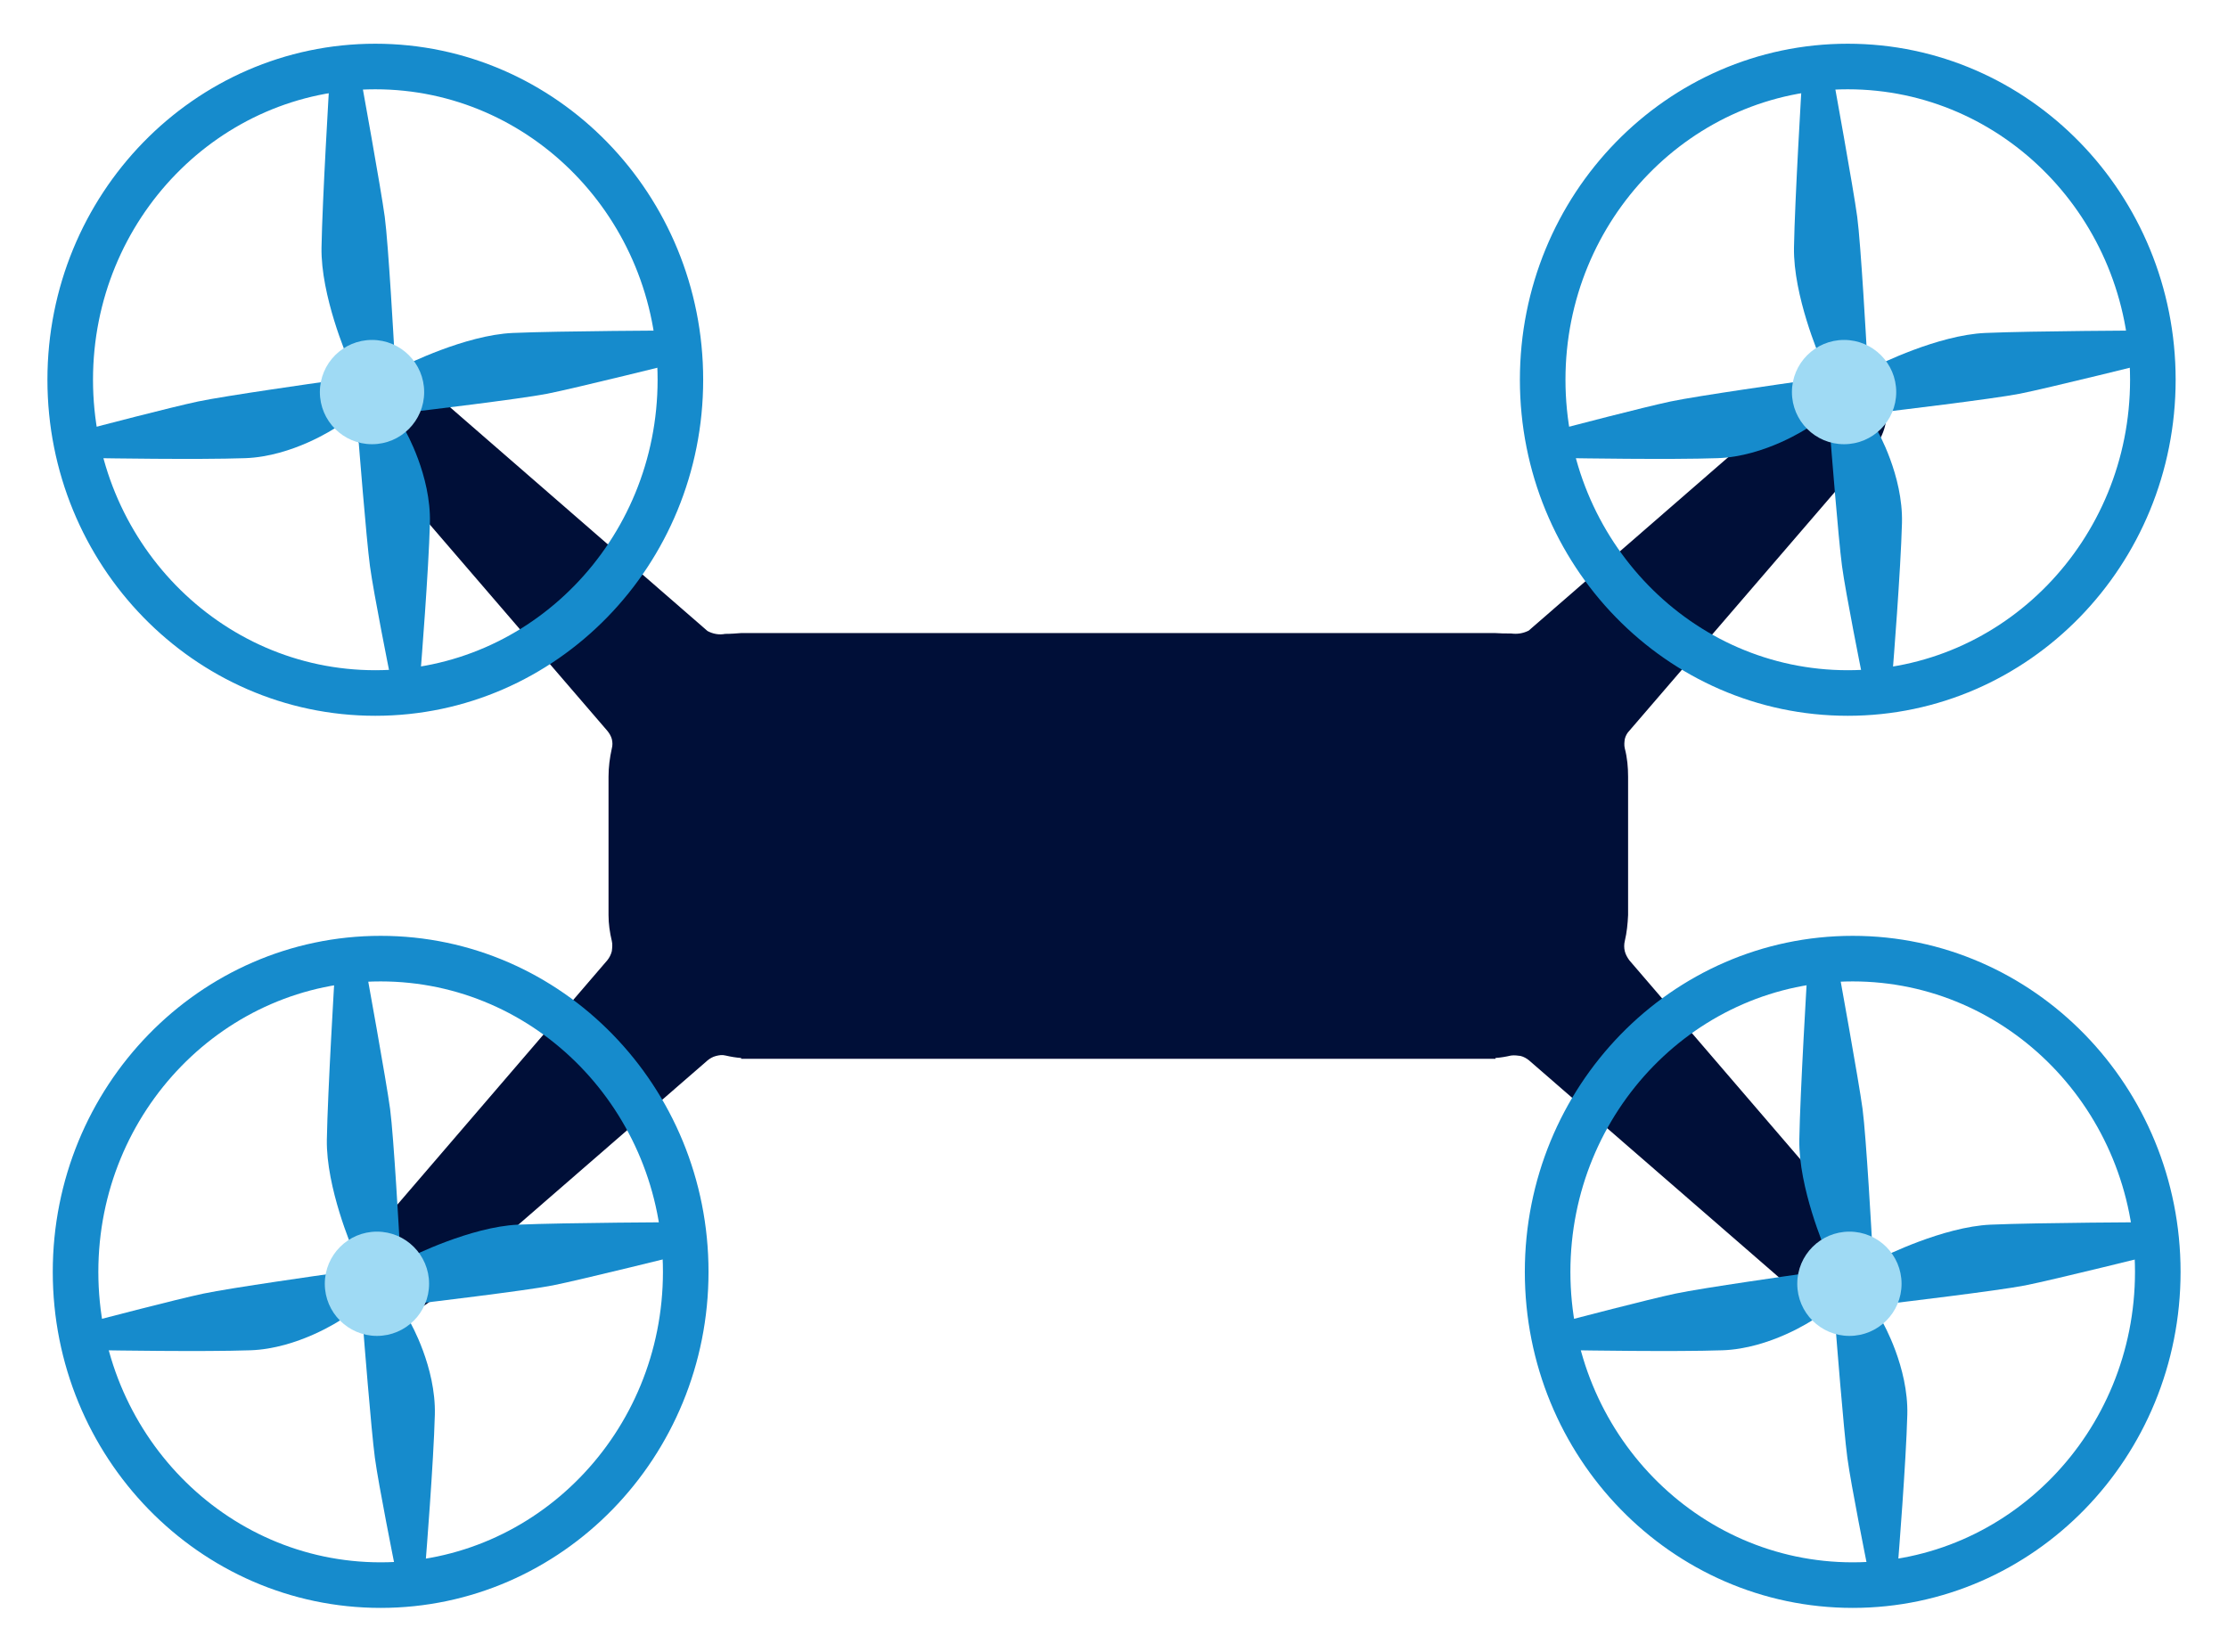 <?xml version="1.0" encoding="UTF-8"?><svg id="trv" xmlns="http://www.w3.org/2000/svg" viewBox="0 0 54.26 40.23"><path d="m43.89,9.57l-6.66,5.79c-.14.07-.28.09-.43.07-.14,0-.26,0-.39-.01h0s-.3,0-.3,0h-18.06c-.13.01-.25.02-.39.02-.15.03-.3,0-.43-.07l-6.66-5.79c-.15-.15-.32-.26-.51-.35-.19-.09-.39-.14-.59-.15-.13,0-.26.02-.38.08-.12.05-.23.13-.32.22-.08.09-.14.19-.18.3-.04.11-.06.23-.06.35,0,.1,0,.19.02.29s.05.19.09.28c.04.09.09.17.15.25.06.08.13.15.2.21l5.8,6.74c.05.06.09.13.11.2.02.08.02.16,0,.23-.05.23-.08.45-.08.69v3.37c0,.21.03.42.08.63.02.08.01.17,0,.25-.02.08-.06.16-.11.22l-5.73,6.67c-.16.14-.28.3-.37.49-.09.19-.13.39-.13.6,0,.13.02.25.06.37.04.12.1.23.18.33.1.08.21.14.33.18.12.04.25.06.37.06.19-.01.38-.06.56-.14.18-.08.34-.18.48-.31l6.69-5.81c.06-.05.13-.09.21-.11.08-.02.15-.03.23-.01.13.03.25.05.38.06v.02h18.37v-.02c.13-.01.25-.03.38-.06.08-.01.16,0,.23.01.08.02.15.06.21.11l6.69,5.81c.14.13.3.24.48.31.18.08.36.12.56.14.13,0,.25-.02.37-.06.12-.04.23-.1.33-.18.08-.1.14-.21.18-.33.04-.12.06-.25.06-.37,0-.21-.04-.41-.13-.6-.09-.19-.21-.35-.37-.49l-5.73-6.67c-.05-.07-.09-.14-.11-.22-.02-.08-.02-.17,0-.25.05-.21.07-.42.08-.63v-3.37c0-.23-.02-.46-.08-.69-.02-.08-.01-.16,0-.23.02-.08.06-.15.11-.2l5.8-6.74c.07-.06.14-.13.2-.21.06-.08.11-.16.15-.25.04-.09.07-.18.09-.28s.02-.19.02-.29c0-.12-.02-.24-.06-.35-.04-.11-.1-.21-.18-.3-.09-.1-.2-.17-.32-.22-.12-.05-.25-.08-.38-.08-.21.02-.4.07-.59.15-.19.09-.36.2-.51.35Z" style="fill:#000f38;"/><g><ellipse cx="9.14" cy="9.25" rx="7.43" ry="7.63" style="fill:none; stroke:#168bcc; stroke-miterlimit:10; stroke-width:1.11px;"/><g><path d="m2.25,10.41l.18.75s2.38.04,3.54,0,2.2-.74,2.2-.74l-.28-1.12s-2.41.34-3.07.48-2.57.64-2.57.64Z" style="fill:#168bcc;"/><path d="m16.66,8.8l-.18-.75s-2.83.01-3.99.06-2.63.79-2.63.79l.28,1.12s2.53-.3,3.19-.43,3.32-.79,3.32-.79Z" style="fill:#168bcc;"/></g><g><path d="m9.49,16.4l.76-.13s.19-2.37.22-3.53-.6-2.25-.6-2.25l-1.14.21s.19,2.42.28,3.09.48,2.61.48,2.61Z" style="fill:#168bcc;"/><path d="m8.78,1.91l-.76.13s-.17,2.82-.19,3.99.63,2.67.63,2.67l1.14-.21s-.14-2.54-.23-3.21-.58-3.37-.58-3.37Z" style="fill:#168bcc;"/><circle cx="9.06" cy="9.55" r="1.27" style="fill:#9fdaf4;"/></g></g><g><ellipse cx="9.27" cy="30.98" rx="7.43" ry="7.63" style="fill:none; stroke:#168bcc; stroke-miterlimit:10; stroke-width:1.11px;"/><g><path d="m2.38,32.14l.18.75s2.38.04,3.54,0,2.2-.74,2.2-.74l-.28-1.12s-2.41.34-3.07.48-2.57.64-2.57.64Z" style="fill:#168bcc;"/><path d="m16.79,30.52l-.18-.75s-2.83.01-3.99.06-2.63.79-2.63.79l.28,1.12s2.53-.3,3.19-.43,3.32-.79,3.32-.79Z" style="fill:#168bcc;"/></g><g><path d="m9.61,38.12l.76-.13s.19-2.37.22-3.53-.6-2.25-.6-2.25l-1.14.21s.19,2.42.28,3.09.48,2.61.48,2.61Z" style="fill:#168bcc;"/><path d="m8.91,23.64l-.76.13s-.17,2.82-.19,3.99.63,2.67.63,2.67l1.14-.21s-.14-2.54-.23-3.21-.58-3.37-.58-3.37Z" style="fill:#168bcc;"/><circle cx="9.18" cy="31.27" r="1.27" style="fill:#9fdaf4;"/></g></g><g><ellipse cx="45" cy="9.25" rx="7.43" ry="7.63" style="fill:none; stroke:#168bcc; stroke-miterlimit:10; stroke-width:1.11px;"/><g><path d="m38.11,10.41l.18.75s2.38.04,3.54,0,2.2-.74,2.2-.74l-.28-1.12s-2.41.34-3.07.48-2.57.64-2.57.64Z" style="fill:#168bcc;"/><path d="m52.52,8.8l-.18-.75s-2.83.01-3.99.06-2.63.79-2.63.79l.28,1.12s2.53-.3,3.19-.43,3.32-.79,3.32-.79Z" style="fill:#168bcc;"/></g><g><path d="m45.34,16.4l.76-.13s.19-2.37.22-3.53-.6-2.25-.6-2.25l-1.14.21s.19,2.42.28,3.09.48,2.61.48,2.61Z" style="fill:#168bcc;"/><path d="m44.64,1.91l-.76.13s-.17,2.82-.19,3.99.63,2.67.63,2.67l1.14-.21s-.14-2.54-.23-3.21-.58-3.37-.58-3.37Z" style="fill:#168bcc;"/><circle cx="44.91" cy="9.55" r="1.27" style="fill:#9fdaf4;"/></g></g><g><ellipse cx="45.12" cy="30.98" rx="7.43" ry="7.63" style="fill:none; stroke:#168bcc; stroke-miterlimit:10; stroke-width:1.11px;"/><g><path d="m38.23,32.14l.18.75s2.38.04,3.54,0,2.2-.74,2.2-.74l-.28-1.12s-2.41.34-3.07.48-2.57.64-2.57.64Z" style="fill:#168bcc;"/><path d="m52.65,30.52l-.18-.75s-2.83.01-3.99.06-2.63.79-2.63.79l.28,1.12s2.53-.3,3.19-.43,3.32-.79,3.32-.79Z" style="fill:#168bcc;"/></g><g><path d="m45.47,38.12l.76-.13s.19-2.37.22-3.53-.6-2.25-.6-2.25l-1.14.21s.19,2.42.28,3.09.48,2.61.48,2.61Z" style="fill:#168bcc;"/><path d="m44.77,23.64l-.76.13s-.17,2.82-.19,3.99.63,2.67.63,2.67l1.14-.21s-.14-2.54-.23-3.21-.58-3.37-.58-3.37Z" style="fill:#168bcc;"/><circle cx="45.04" cy="31.27" r="1.27" style="fill:#9fdaf4;"/></g></g></svg>